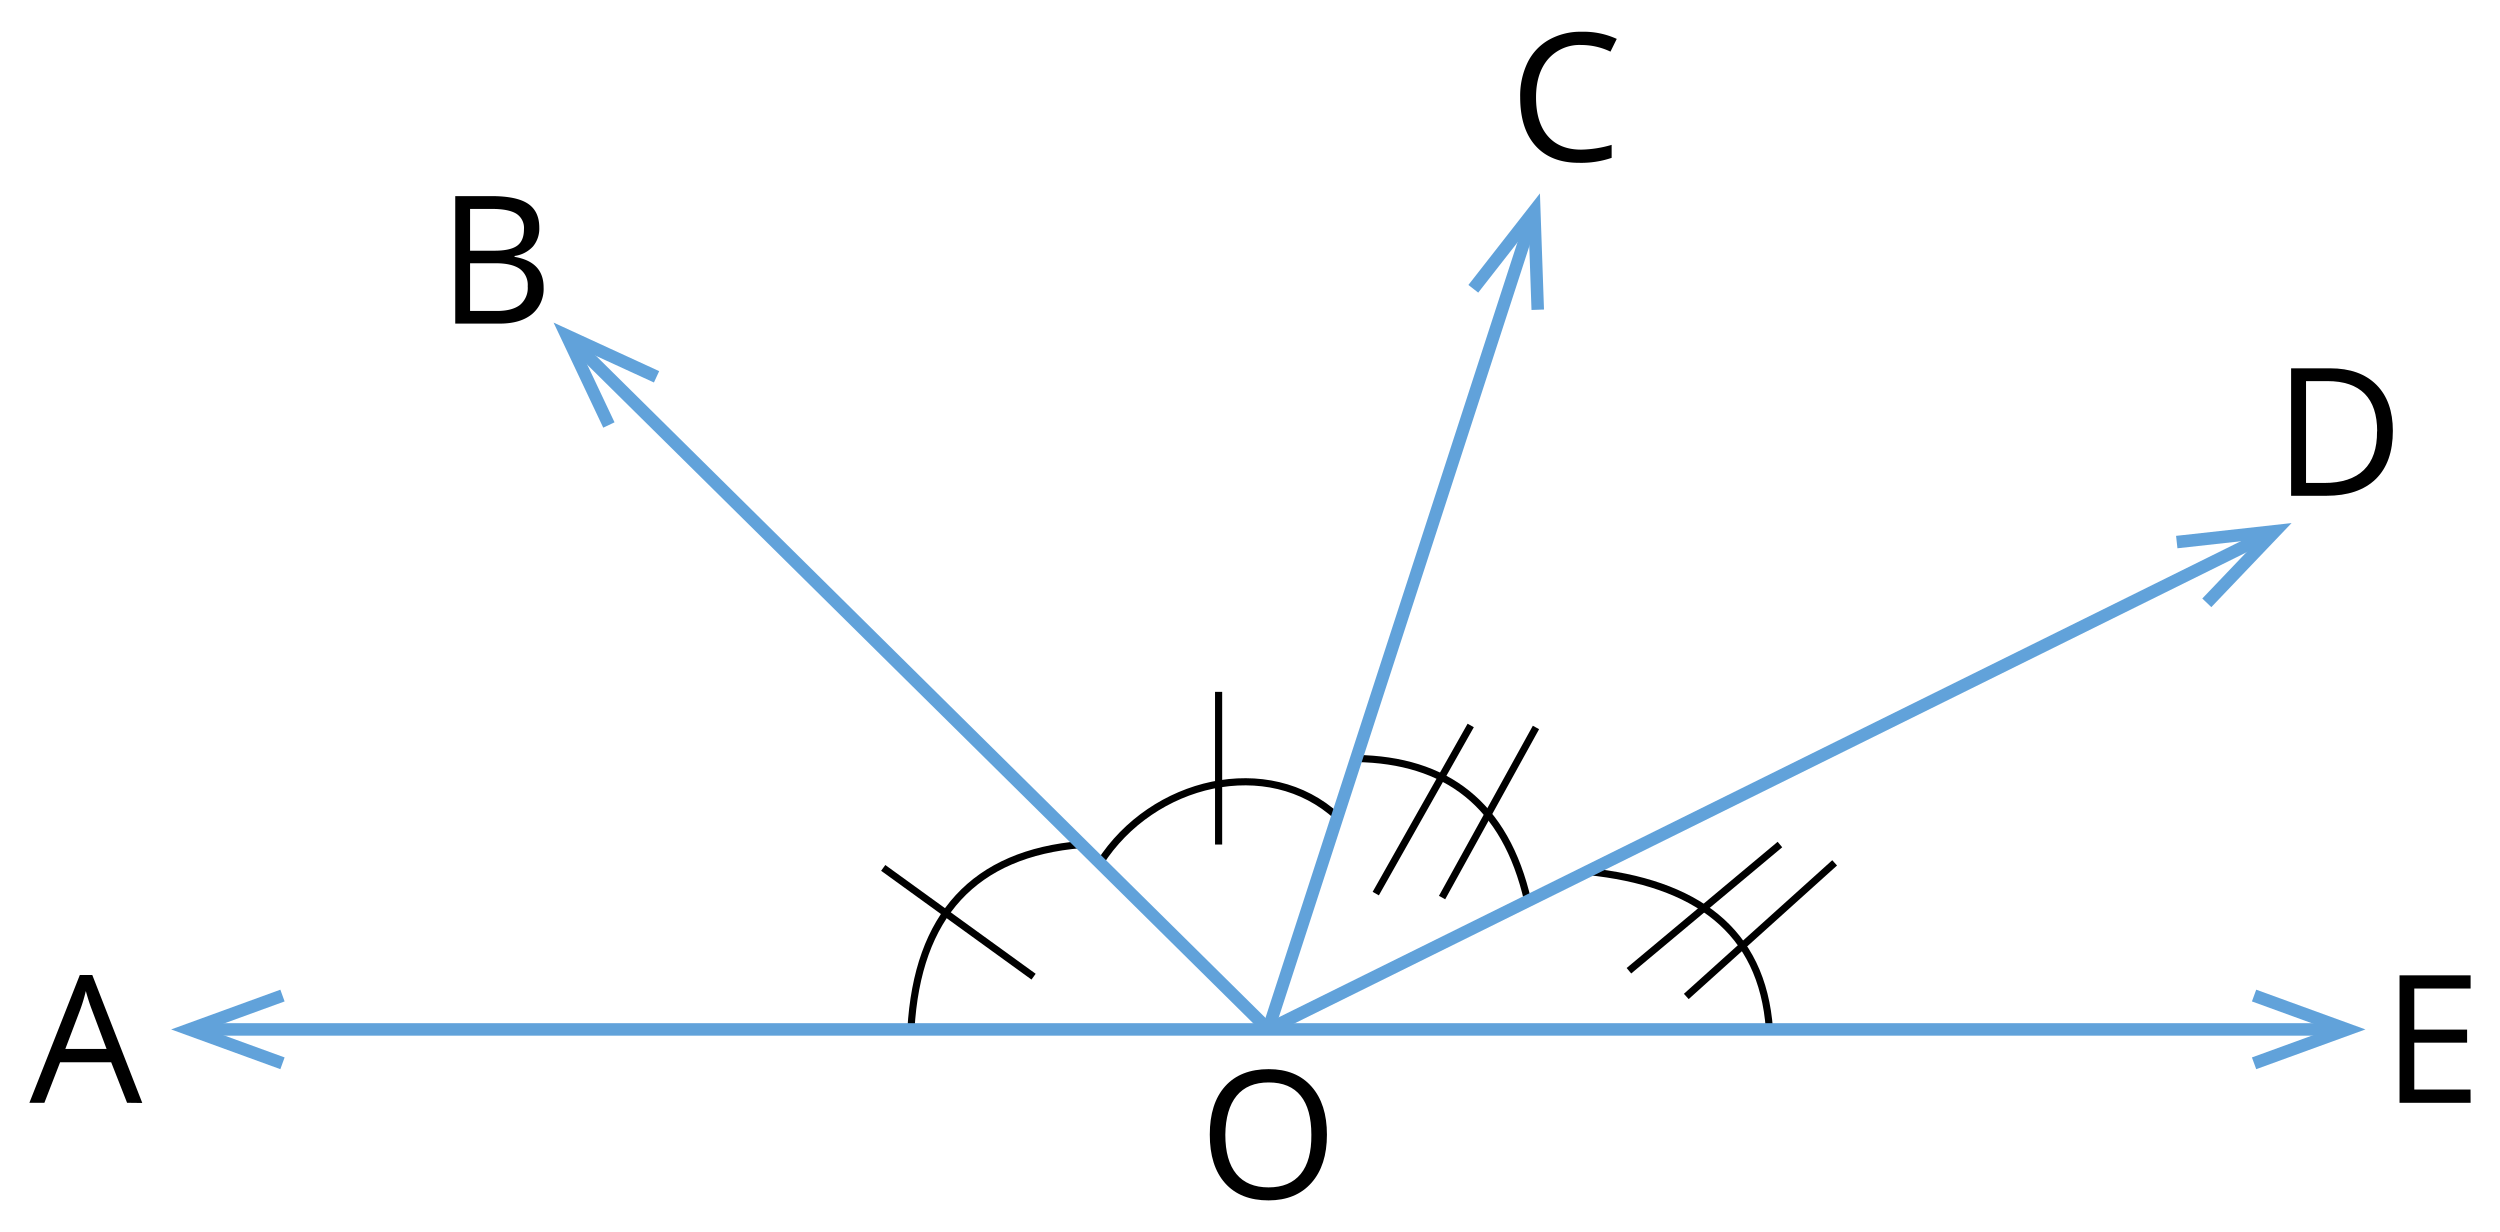 <svg id="Layer_1" data-name="Layer 1" xmlns="http://www.w3.org/2000/svg" width="700" height="345" viewBox="0 0 700 345">
  <defs>
    <style>
      .cls-1, .cls-2 {
        fill: none;
        stroke-miterlimit: 10;
      }

      .cls-1 {
        stroke: #000;
        stroke-width: 2px;
      }

      .cls-2 {
        stroke: #61a2da;
        stroke-width: 3.5px;
      }

      .cls-3 {
        fill: #61a2da;
      }
    </style>
  </defs>
  <title>Figure 27Artboard 1</title>
  <path class="cls-1" d="M255.06,288.24q2.73-48,47.71-51.77"/>
  <line class="cls-1" x1="247.3" y1="243.01" x2="289.4" y2="273.47"/>
  <path class="cls-1" d="M308,241.6c14.67-23,47.16-30.71,66.5-12.87"/>
  <line class="cls-1" x1="341.21" y1="193.72" x2="341.21" y2="236.47"/>
  <path class="cls-1" d="M379.77,212.38c25,.4,41.74,12.56,48,39.9"/>
  <path class="cls-1" d="M444.44,244c30.19,3.11,49,16.26,51,44.2"/>
  <line class="cls-1" x1="513.7" y1="241.6" x2="472.16" y2="279.01"/>
  <line class="cls-1" x1="430.07" y1="203.69" x2="403.78" y2="251.32"/>
  <line class="cls-1" x1="498.38" y1="236.47" x2="456.1" y2="271.81"/>
  <line class="cls-1" x1="411.8" y1="203.13" x2="385.21" y2="250.21"/>
  <path d="M35.58,308.78l-4.45-11.35H16.83l-4.4,11.35H8.23L22.35,273h3.49l14,35.83ZM29.84,293.7l-4.15-11.06q-.81-2.1-1.66-5.15a46.17,46.17,0,0,1-1.54,5.15l-4.2,11.06Z"/>
  <path d="M691.77,308.78h-19.9V273.09h19.9v3.69H676v11.5h14.79v3.66H676v13.13h15.75Z"/>
  <g>
    <line class="cls-2" x1="57.81" y1="288.24" x2="652.43" y2="288.24"/>
    <polygon class="cls-3" points="78.5 299.37 79.69 296.08 58.15 288.24 79.69 280.4 78.5 277.11 47.92 288.24 78.5 299.37"/>
    <polygon class="cls-3" points="631.74 299.37 630.54 296.08 652.09 288.24 630.54 280.4 631.74 277.11 662.32 288.24 631.74 299.37"/>
  </g>
  <path d="M371.54,317.72q0,8.58-4.34,13.48t-12,4.91q-7.89,0-12.18-4.83t-4.28-13.61q0-8.71,4.3-13.51t12.2-4.8q7.69,0,12,4.89T371.54,317.72Zm-28.45,0q0,7.26,3.09,11t9,3.75q5.93,0,9-3.74t3-11q0-7.2-3-10.92t-8.93-3.73q-5.93,0-9,3.75T343.09,317.72Z"/>
  <path d="M442.79,12.6a11.67,11.67,0,0,0-9.29,3.92q-3.4,3.93-3.41,10.73c0,4.68,1.09,8.28,3.28,10.83s5.31,3.82,9.37,3.82a32.16,32.16,0,0,0,8.52-1.34V44.2a26.47,26.47,0,0,1-9.16,1.39q-7.89,0-12.17-4.79t-4.28-13.6a21.37,21.37,0,0,1,2.06-9.66,14.77,14.77,0,0,1,6-6.4,18,18,0,0,1,9.16-2.25,22.23,22.23,0,0,1,9.82,2l-1.76,3.57A18.9,18.9,0,0,0,442.79,12.6Z"/>
  <path d="M127.47,54.91h10.09q7.09,0,10.27,2.13T151,63.75A7.77,7.77,0,0,1,149.24,69a8.51,8.51,0,0,1-5.16,2.67v.25q8.13,1.38,8.13,8.54A9.17,9.17,0,0,1,149,87.92c-2.16,1.79-5.17,2.69-9.05,2.69H127.47Zm4.15,15.29h6.84q4.39,0,6.32-1.38t1.93-4.65a4.7,4.7,0,0,0-2.15-4.34c-1.43-.88-3.71-1.33-6.83-1.33h-6.11Zm0,3.51V87.07h7.45q4.32,0,6.51-1.68a6.18,6.18,0,0,0,2.18-5.23,5.54,5.54,0,0,0-2.23-4.88q-2.24-1.57-6.8-1.57Z"/>
  <g>
    <line class="cls-2" x1="355.12" y1="288.24" x2="162.03" y2="97.29"/>
    <polygon class="cls-3" points="184.57 103.92 183.1 107.1 162.27 97.53 172.07 118.25 168.91 119.75 155 90.33 184.57 103.92"/>
  </g>
  <g>
    <line class="cls-2" x1="355.12" y1="288.24" x2="632.78" y2="150.84"/>
    <polygon class="cls-3" points="619.17 170 616.64 167.58 632.47 150.99 609.68 153.52 609.3 150.04 641.64 146.46 619.17 170"/>
  </g>
  <g>
    <line class="cls-2" x1="355.12" y1="288.24" x2="428.12" y2="63.55"/>
    <polygon class="cls-3" points="432.32 86.67 428.82 86.79 428.02 63.88 413.9 81.94 411.15 79.79 431.18 54.15 432.32 86.67"/>
  </g>
  <path d="M670,120.63q0,8.84-4.79,13.51t-13.81,4.68h-9.89V103.13h10.94q8.33,0,12.94,4.61T670,120.63Zm-4.39.15q0-7-3.5-10.53t-10.42-3.54h-6v28.52h5.06q7.41,0,11.15-3.65T665.57,120.78Z"/>
</svg>
